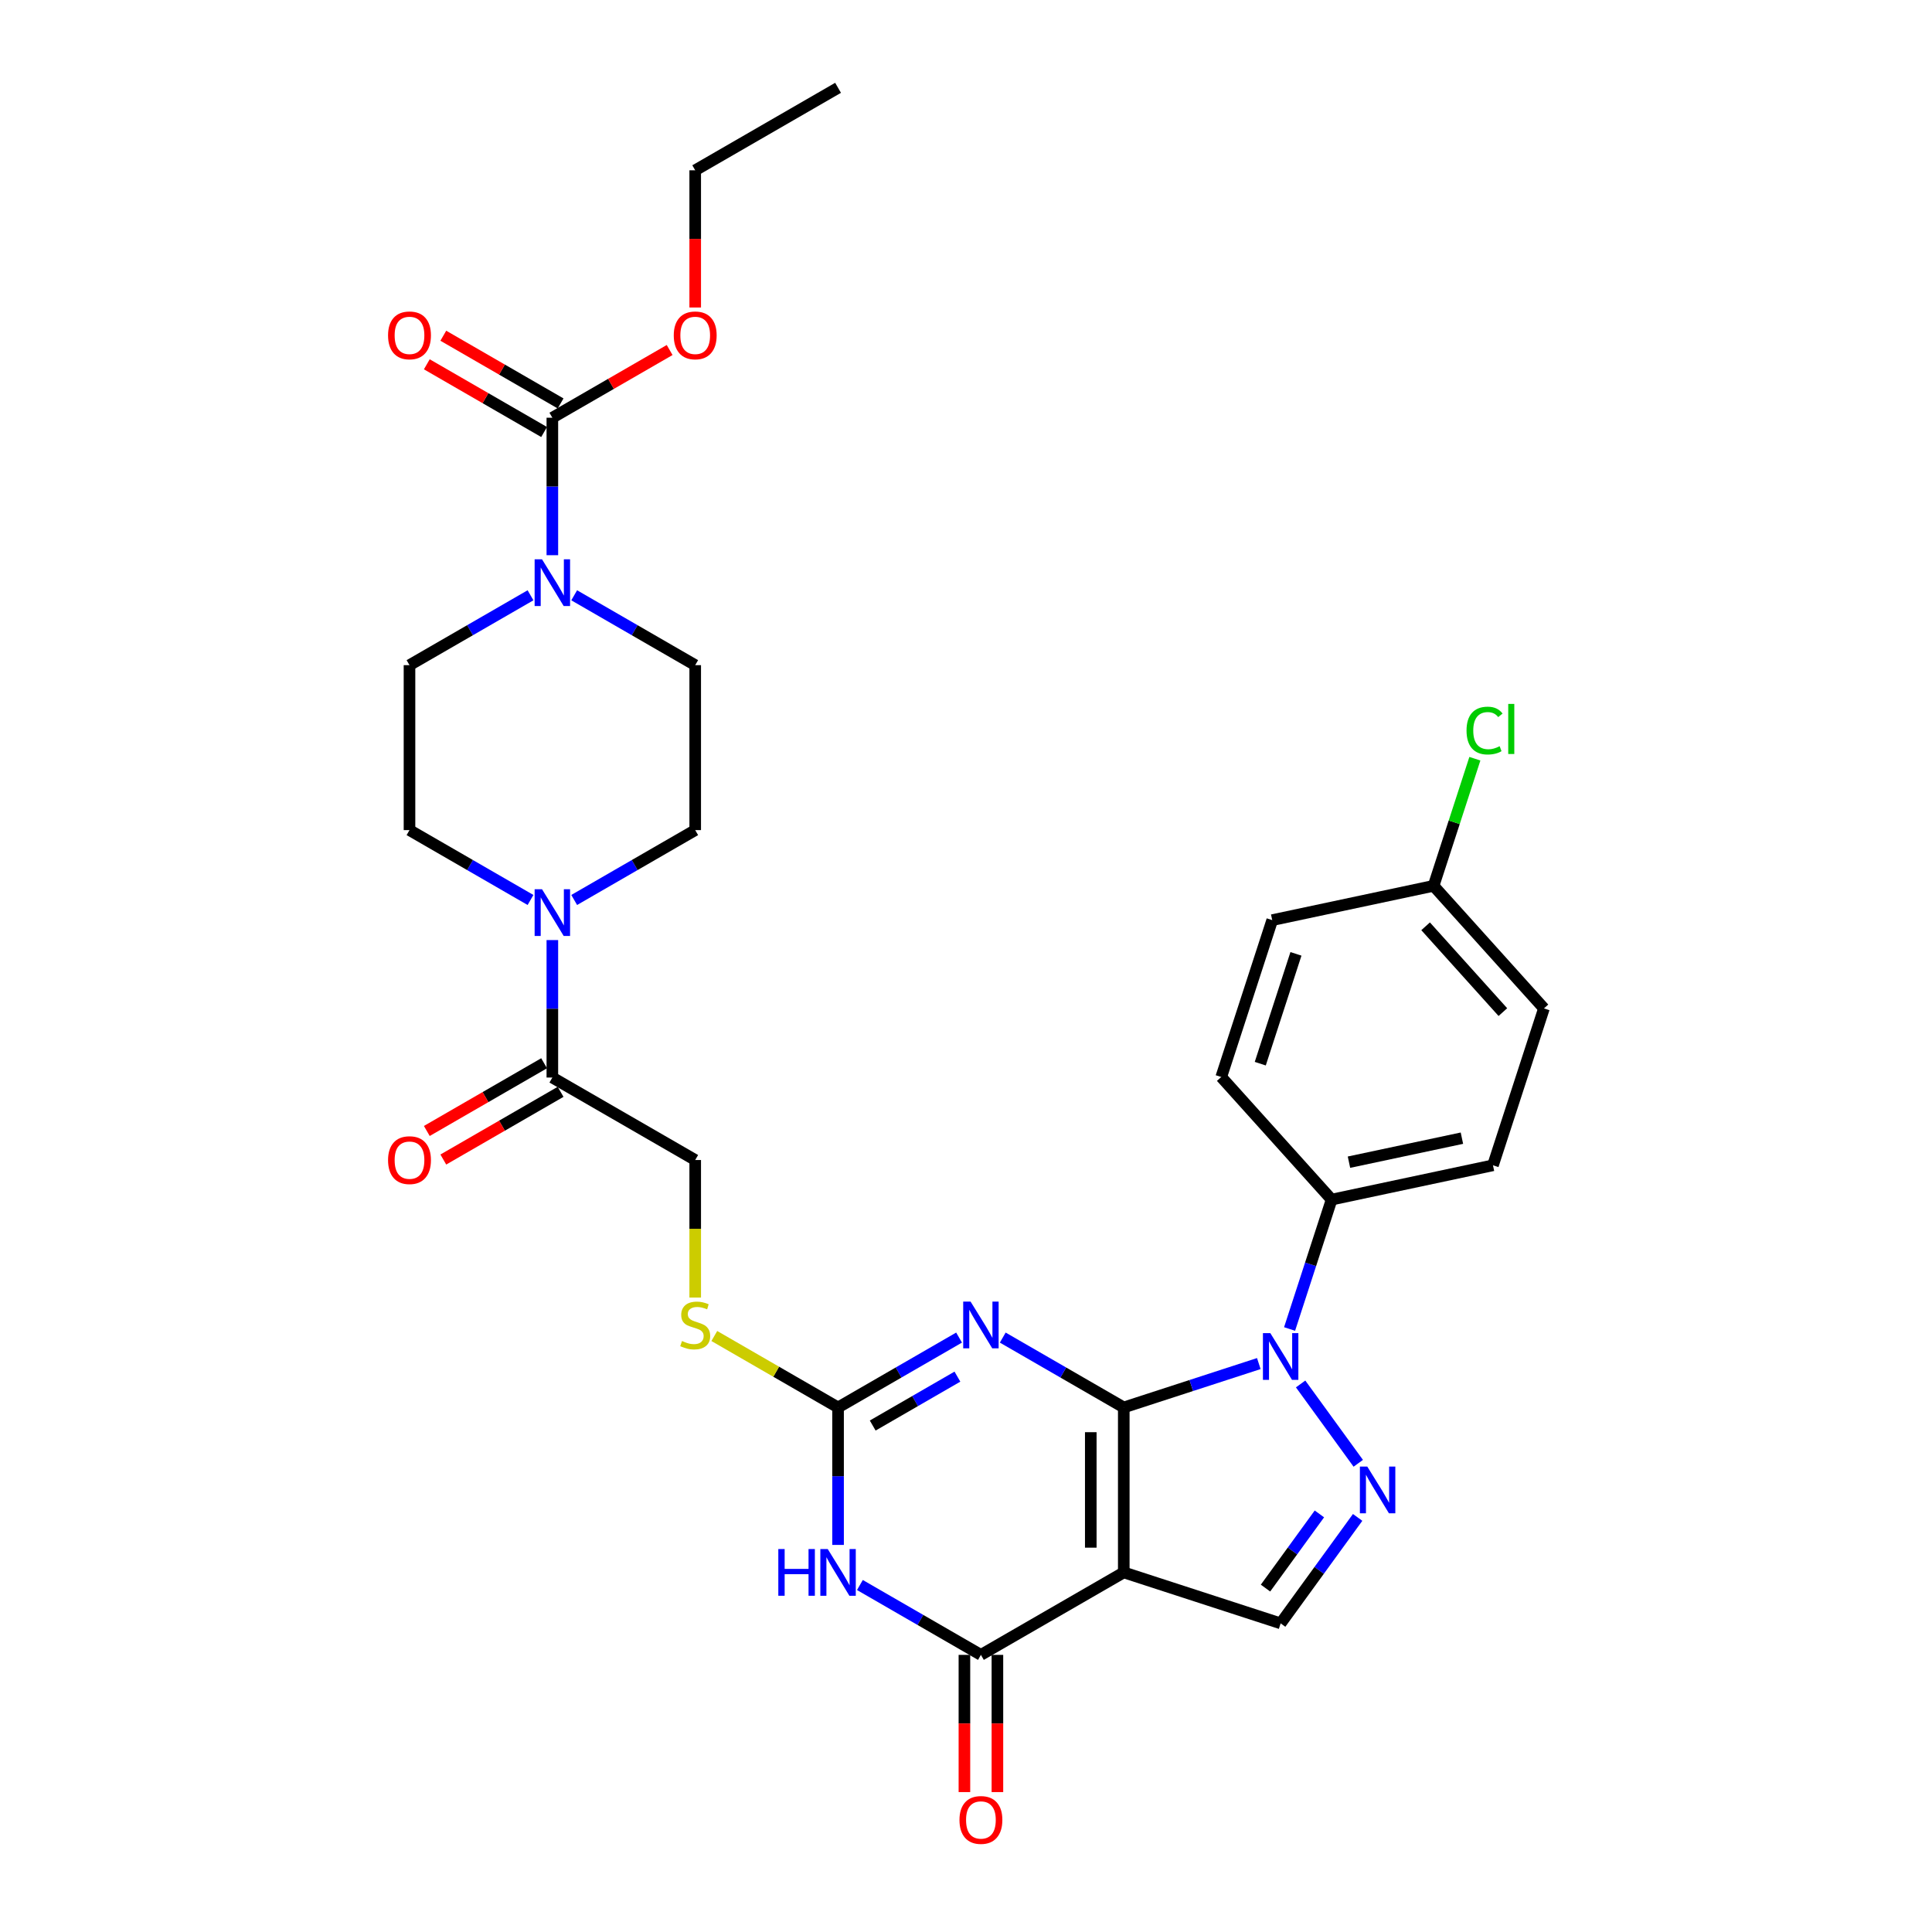 <?xml version='1.0' encoding='iso-8859-1'?>
<svg version='1.1' baseProfile='full'
              xmlns='http://www.w3.org/2000/svg'
                      xmlns:rdkit='http://www.rdkit.org/xml'
                      xmlns:xlink='http://www.w3.org/1999/xlink'
                  xml:space='preserve'
width='1000px' height='1000px' viewBox='0 0 1000 1000'>
<!-- END OF HEADER -->
<rect style='opacity:1.0;fill:#FFFFFF;stroke:none' width='1000' height='1000' x='0' y='0'> </rect>
<path class='bond-0' d='M 581.661,728.494 L 581.661,813.874' style='fill:none;fill-rule:evenodd;stroke:#000000;stroke-width:6px;stroke-linecap:butt;stroke-linejoin:miter;stroke-opacity:1' />
<path class='bond-0' d='M 564.585,741.301 L 564.585,801.067' style='fill:none;fill-rule:evenodd;stroke:#000000;stroke-width:6px;stroke-linecap:butt;stroke-linejoin:miter;stroke-opacity:1' />
<path class='bond-1' d='M 581.661,728.494 L 550.343,710.412' style='fill:none;fill-rule:evenodd;stroke:#000000;stroke-width:6px;stroke-linecap:butt;stroke-linejoin:miter;stroke-opacity:1' />
<path class='bond-1' d='M 550.343,710.412 L 519.024,692.33' style='fill:none;fill-rule:evenodd;stroke:#0000FF;stroke-width:6px;stroke-linecap:butt;stroke-linejoin:miter;stroke-opacity:1' />
<path class='bond-2' d='M 581.661,728.494 L 616.61,717.138' style='fill:none;fill-rule:evenodd;stroke:#000000;stroke-width:6px;stroke-linecap:butt;stroke-linejoin:miter;stroke-opacity:1' />
<path class='bond-2' d='M 616.61,717.138 L 651.558,705.783' style='fill:none;fill-rule:evenodd;stroke:#0000FF;stroke-width:6px;stroke-linecap:butt;stroke-linejoin:miter;stroke-opacity:1' />
<path class='bond-4' d='M 581.661,813.874 L 507.72,856.563' style='fill:none;fill-rule:evenodd;stroke:#000000;stroke-width:6px;stroke-linecap:butt;stroke-linejoin:miter;stroke-opacity:1' />
<path class='bond-7' d='M 581.661,813.874 L 662.862,840.257' style='fill:none;fill-rule:evenodd;stroke:#000000;stroke-width:6px;stroke-linecap:butt;stroke-linejoin:miter;stroke-opacity:1' />
<path class='bond-6' d='M 496.416,692.33 L 465.097,710.412' style='fill:none;fill-rule:evenodd;stroke:#0000FF;stroke-width:6px;stroke-linecap:butt;stroke-linejoin:miter;stroke-opacity:1' />
<path class='bond-6' d='M 465.097,710.412 L 433.779,728.494' style='fill:none;fill-rule:evenodd;stroke:#000000;stroke-width:6px;stroke-linecap:butt;stroke-linejoin:miter;stroke-opacity:1' />
<path class='bond-6' d='M 495.558,712.543 L 473.635,725.2' style='fill:none;fill-rule:evenodd;stroke:#0000FF;stroke-width:6px;stroke-linecap:butt;stroke-linejoin:miter;stroke-opacity:1' />
<path class='bond-6' d='M 473.635,725.2 L 451.712,737.857' style='fill:none;fill-rule:evenodd;stroke:#000000;stroke-width:6px;stroke-linecap:butt;stroke-linejoin:miter;stroke-opacity:1' />
<path class='bond-5' d='M 673.197,716.334 L 703.032,757.399' style='fill:none;fill-rule:evenodd;stroke:#0000FF;stroke-width:6px;stroke-linecap:butt;stroke-linejoin:miter;stroke-opacity:1' />
<path class='bond-12' d='M 667.484,687.886 L 678.365,654.397' style='fill:none;fill-rule:evenodd;stroke:#0000FF;stroke-width:6px;stroke-linecap:butt;stroke-linejoin:miter;stroke-opacity:1' />
<path class='bond-12' d='M 678.365,654.397 L 689.246,620.909' style='fill:none;fill-rule:evenodd;stroke:#000000;stroke-width:6px;stroke-linecap:butt;stroke-linejoin:miter;stroke-opacity:1' />
<path class='bond-3' d='M 433.779,799.649 L 433.779,764.071' style='fill:none;fill-rule:evenodd;stroke:#0000FF;stroke-width:6px;stroke-linecap:butt;stroke-linejoin:miter;stroke-opacity:1' />
<path class='bond-3' d='M 433.779,764.071 L 433.779,728.494' style='fill:none;fill-rule:evenodd;stroke:#000000;stroke-width:6px;stroke-linecap:butt;stroke-linejoin:miter;stroke-opacity:1' />
<path class='bond-32' d='M 445.083,820.4 L 476.402,838.482' style='fill:none;fill-rule:evenodd;stroke:#0000FF;stroke-width:6px;stroke-linecap:butt;stroke-linejoin:miter;stroke-opacity:1' />
<path class='bond-32' d='M 476.402,838.482 L 507.72,856.563' style='fill:none;fill-rule:evenodd;stroke:#000000;stroke-width:6px;stroke-linecap:butt;stroke-linejoin:miter;stroke-opacity:1' />
<path class='bond-14' d='M 499.182,856.563 L 499.182,892.073' style='fill:none;fill-rule:evenodd;stroke:#000000;stroke-width:6px;stroke-linecap:butt;stroke-linejoin:miter;stroke-opacity:1' />
<path class='bond-14' d='M 499.182,892.073 L 499.182,927.582' style='fill:none;fill-rule:evenodd;stroke:#FF0000;stroke-width:6px;stroke-linecap:butt;stroke-linejoin:miter;stroke-opacity:1' />
<path class='bond-14' d='M 516.258,856.563 L 516.258,892.073' style='fill:none;fill-rule:evenodd;stroke:#000000;stroke-width:6px;stroke-linecap:butt;stroke-linejoin:miter;stroke-opacity:1' />
<path class='bond-14' d='M 516.258,892.073 L 516.258,927.582' style='fill:none;fill-rule:evenodd;stroke:#FF0000;stroke-width:6px;stroke-linecap:butt;stroke-linejoin:miter;stroke-opacity:1' />
<path class='bond-31' d='M 702.713,785.408 L 682.787,812.833' style='fill:none;fill-rule:evenodd;stroke:#0000FF;stroke-width:6px;stroke-linecap:butt;stroke-linejoin:miter;stroke-opacity:1' />
<path class='bond-31' d='M 682.787,812.833 L 662.862,840.257' style='fill:none;fill-rule:evenodd;stroke:#000000;stroke-width:6px;stroke-linecap:butt;stroke-linejoin:miter;stroke-opacity:1' />
<path class='bond-31' d='M 682.92,783.598 L 668.973,802.796' style='fill:none;fill-rule:evenodd;stroke:#0000FF;stroke-width:6px;stroke-linecap:butt;stroke-linejoin:miter;stroke-opacity:1' />
<path class='bond-31' d='M 668.973,802.796 L 655.025,821.993' style='fill:none;fill-rule:evenodd;stroke:#000000;stroke-width:6px;stroke-linecap:butt;stroke-linejoin:miter;stroke-opacity:1' />
<path class='bond-13' d='M 433.779,728.494 L 401.752,710.003' style='fill:none;fill-rule:evenodd;stroke:#000000;stroke-width:6px;stroke-linecap:butt;stroke-linejoin:miter;stroke-opacity:1' />
<path class='bond-13' d='M 401.752,710.003 L 369.725,691.512' style='fill:none;fill-rule:evenodd;stroke:#CCCC00;stroke-width:6px;stroke-linecap:butt;stroke-linejoin:miter;stroke-opacity:1' />
<path class='bond-8' d='M 297.201,308.121 L 328.519,326.202' style='fill:none;fill-rule:evenodd;stroke:#0000FF;stroke-width:6px;stroke-linecap:butt;stroke-linejoin:miter;stroke-opacity:1' />
<path class='bond-8' d='M 328.519,326.202 L 359.838,344.284' style='fill:none;fill-rule:evenodd;stroke:#000000;stroke-width:6px;stroke-linecap:butt;stroke-linejoin:miter;stroke-opacity:1' />
<path class='bond-9' d='M 285.897,287.37 L 285.897,251.792' style='fill:none;fill-rule:evenodd;stroke:#0000FF;stroke-width:6px;stroke-linecap:butt;stroke-linejoin:miter;stroke-opacity:1' />
<path class='bond-9' d='M 285.897,251.792 L 285.897,216.214' style='fill:none;fill-rule:evenodd;stroke:#000000;stroke-width:6px;stroke-linecap:butt;stroke-linejoin:miter;stroke-opacity:1' />
<path class='bond-34' d='M 274.592,308.121 L 243.274,326.202' style='fill:none;fill-rule:evenodd;stroke:#0000FF;stroke-width:6px;stroke-linecap:butt;stroke-linejoin:miter;stroke-opacity:1' />
<path class='bond-34' d='M 243.274,326.202 L 211.955,344.284' style='fill:none;fill-rule:evenodd;stroke:#000000;stroke-width:6px;stroke-linecap:butt;stroke-linejoin:miter;stroke-opacity:1' />
<path class='bond-19' d='M 290.166,208.82 L 259.812,191.296' style='fill:none;fill-rule:evenodd;stroke:#000000;stroke-width:6px;stroke-linecap:butt;stroke-linejoin:miter;stroke-opacity:1' />
<path class='bond-19' d='M 259.812,191.296 L 229.458,173.771' style='fill:none;fill-rule:evenodd;stroke:#FF0000;stroke-width:6px;stroke-linecap:butt;stroke-linejoin:miter;stroke-opacity:1' />
<path class='bond-19' d='M 281.628,223.608 L 251.274,206.084' style='fill:none;fill-rule:evenodd;stroke:#000000;stroke-width:6px;stroke-linecap:butt;stroke-linejoin:miter;stroke-opacity:1' />
<path class='bond-19' d='M 251.274,206.084 L 220.92,188.559' style='fill:none;fill-rule:evenodd;stroke:#FF0000;stroke-width:6px;stroke-linecap:butt;stroke-linejoin:miter;stroke-opacity:1' />
<path class='bond-24' d='M 285.897,216.214 L 316.25,198.69' style='fill:none;fill-rule:evenodd;stroke:#000000;stroke-width:6px;stroke-linecap:butt;stroke-linejoin:miter;stroke-opacity:1' />
<path class='bond-24' d='M 316.25,198.69 L 346.604,181.165' style='fill:none;fill-rule:evenodd;stroke:#FF0000;stroke-width:6px;stroke-linecap:butt;stroke-linejoin:miter;stroke-opacity:1' />
<path class='bond-10' d='M 285.897,486.578 L 285.897,522.156' style='fill:none;fill-rule:evenodd;stroke:#0000FF;stroke-width:6px;stroke-linecap:butt;stroke-linejoin:miter;stroke-opacity:1' />
<path class='bond-10' d='M 285.897,522.156 L 285.897,557.734' style='fill:none;fill-rule:evenodd;stroke:#000000;stroke-width:6px;stroke-linecap:butt;stroke-linejoin:miter;stroke-opacity:1' />
<path class='bond-17' d='M 274.592,465.827 L 243.274,447.746' style='fill:none;fill-rule:evenodd;stroke:#0000FF;stroke-width:6px;stroke-linecap:butt;stroke-linejoin:miter;stroke-opacity:1' />
<path class='bond-17' d='M 243.274,447.746 L 211.955,429.664' style='fill:none;fill-rule:evenodd;stroke:#000000;stroke-width:6px;stroke-linecap:butt;stroke-linejoin:miter;stroke-opacity:1' />
<path class='bond-18' d='M 297.201,465.827 L 328.519,447.746' style='fill:none;fill-rule:evenodd;stroke:#0000FF;stroke-width:6px;stroke-linecap:butt;stroke-linejoin:miter;stroke-opacity:1' />
<path class='bond-18' d='M 328.519,447.746 L 359.838,429.664' style='fill:none;fill-rule:evenodd;stroke:#000000;stroke-width:6px;stroke-linecap:butt;stroke-linejoin:miter;stroke-opacity:1' />
<path class='bond-11' d='M 285.897,557.734 L 359.838,600.424' style='fill:none;fill-rule:evenodd;stroke:#000000;stroke-width:6px;stroke-linecap:butt;stroke-linejoin:miter;stroke-opacity:1' />
<path class='bond-21' d='M 281.628,550.34 L 251.274,567.864' style='fill:none;fill-rule:evenodd;stroke:#000000;stroke-width:6px;stroke-linecap:butt;stroke-linejoin:miter;stroke-opacity:1' />
<path class='bond-21' d='M 251.274,567.864 L 220.92,585.389' style='fill:none;fill-rule:evenodd;stroke:#FF0000;stroke-width:6px;stroke-linecap:butt;stroke-linejoin:miter;stroke-opacity:1' />
<path class='bond-21' d='M 290.166,565.128 L 259.812,582.653' style='fill:none;fill-rule:evenodd;stroke:#000000;stroke-width:6px;stroke-linecap:butt;stroke-linejoin:miter;stroke-opacity:1' />
<path class='bond-21' d='M 259.812,582.653 L 229.458,600.177' style='fill:none;fill-rule:evenodd;stroke:#FF0000;stroke-width:6px;stroke-linecap:butt;stroke-linejoin:miter;stroke-opacity:1' />
<path class='bond-22' d='M 689.246,620.909 L 772.76,603.157' style='fill:none;fill-rule:evenodd;stroke:#000000;stroke-width:6px;stroke-linecap:butt;stroke-linejoin:miter;stroke-opacity:1' />
<path class='bond-22' d='M 698.223,601.543 L 756.683,589.117' style='fill:none;fill-rule:evenodd;stroke:#000000;stroke-width:6px;stroke-linecap:butt;stroke-linejoin:miter;stroke-opacity:1' />
<path class='bond-23' d='M 689.246,620.909 L 632.116,557.459' style='fill:none;fill-rule:evenodd;stroke:#000000;stroke-width:6px;stroke-linecap:butt;stroke-linejoin:miter;stroke-opacity:1' />
<path class='bond-20' d='M 359.838,671.614 L 359.838,636.019' style='fill:none;fill-rule:evenodd;stroke:#CCCC00;stroke-width:6px;stroke-linecap:butt;stroke-linejoin:miter;stroke-opacity:1' />
<path class='bond-20' d='M 359.838,636.019 L 359.838,600.424' style='fill:none;fill-rule:evenodd;stroke:#000000;stroke-width:6px;stroke-linecap:butt;stroke-linejoin:miter;stroke-opacity:1' />
<path class='bond-15' d='M 211.955,344.284 L 211.955,429.664' style='fill:none;fill-rule:evenodd;stroke:#000000;stroke-width:6px;stroke-linecap:butt;stroke-linejoin:miter;stroke-opacity:1' />
<path class='bond-16' d='M 359.838,344.284 L 359.838,429.664' style='fill:none;fill-rule:evenodd;stroke:#000000;stroke-width:6px;stroke-linecap:butt;stroke-linejoin:miter;stroke-opacity:1' />
<path class='bond-27' d='M 772.76,603.157 L 799.144,521.956' style='fill:none;fill-rule:evenodd;stroke:#000000;stroke-width:6px;stroke-linecap:butt;stroke-linejoin:miter;stroke-opacity:1' />
<path class='bond-26' d='M 632.116,557.459 L 658.5,476.258' style='fill:none;fill-rule:evenodd;stroke:#000000;stroke-width:6px;stroke-linecap:butt;stroke-linejoin:miter;stroke-opacity:1' />
<path class='bond-26' d='M 652.314,550.556 L 670.782,493.715' style='fill:none;fill-rule:evenodd;stroke:#000000;stroke-width:6px;stroke-linecap:butt;stroke-linejoin:miter;stroke-opacity:1' />
<path class='bond-29' d='M 359.838,159.163 L 359.838,123.654' style='fill:none;fill-rule:evenodd;stroke:#FF0000;stroke-width:6px;stroke-linecap:butt;stroke-linejoin:miter;stroke-opacity:1' />
<path class='bond-29' d='M 359.838,123.654 L 359.838,88.144' style='fill:none;fill-rule:evenodd;stroke:#000000;stroke-width:6px;stroke-linecap:butt;stroke-linejoin:miter;stroke-opacity:1' />
<path class='bond-25' d='M 742.014,458.507 L 658.5,476.258' style='fill:none;fill-rule:evenodd;stroke:#000000;stroke-width:6px;stroke-linecap:butt;stroke-linejoin:miter;stroke-opacity:1' />
<path class='bond-28' d='M 742.014,458.507 L 752.703,425.607' style='fill:none;fill-rule:evenodd;stroke:#000000;stroke-width:6px;stroke-linecap:butt;stroke-linejoin:miter;stroke-opacity:1' />
<path class='bond-28' d='M 752.703,425.607 L 763.393,392.708' style='fill:none;fill-rule:evenodd;stroke:#00CC00;stroke-width:6px;stroke-linecap:butt;stroke-linejoin:miter;stroke-opacity:1' />
<path class='bond-33' d='M 742.014,458.507 L 799.144,521.956' style='fill:none;fill-rule:evenodd;stroke:#000000;stroke-width:6px;stroke-linecap:butt;stroke-linejoin:miter;stroke-opacity:1' />
<path class='bond-33' d='M 737.893,479.45 L 777.885,523.865' style='fill:none;fill-rule:evenodd;stroke:#000000;stroke-width:6px;stroke-linecap:butt;stroke-linejoin:miter;stroke-opacity:1' />
<path class='bond-30' d='M 359.838,88.144 L 433.779,45.455' style='fill:none;fill-rule:evenodd;stroke:#000000;stroke-width:6px;stroke-linecap:butt;stroke-linejoin:miter;stroke-opacity:1' />
<path  class='atom-2' d='M 502.375 673.714
L 510.298 686.521
Q 511.084 687.785, 512.348 690.073
Q 513.611 692.361, 513.679 692.497
L 513.679 673.714
L 516.89 673.714
L 516.89 697.894
L 513.577 697.894
L 505.073 683.891
Q 504.083 682.252, 503.024 680.374
Q 502 678.495, 501.692 677.915
L 501.692 697.894
L 498.55 697.894
L 498.55 673.714
L 502.375 673.714
' fill='#0000FF'/>
<path  class='atom-3' d='M 657.517 690.02
L 665.441 702.827
Q 666.226 704.091, 667.49 706.379
Q 668.753 708.667, 668.822 708.804
L 668.822 690.02
L 672.032 690.02
L 672.032 714.2
L 668.719 714.2
L 660.215 700.197
Q 659.225 698.558, 658.166 696.68
Q 657.142 694.801, 656.834 694.221
L 656.834 714.2
L 653.692 714.2
L 653.692 690.02
L 657.517 690.02
' fill='#0000FF'/>
<path  class='atom-4' d='M 402.854 801.784
L 406.133 801.784
L 406.133 812.063
L 418.496 812.063
L 418.496 801.784
L 421.774 801.784
L 421.774 825.963
L 418.496 825.963
L 418.496 814.796
L 406.133 814.796
L 406.133 825.963
L 402.854 825.963
L 402.854 801.784
' fill='#0000FF'/>
<path  class='atom-4' d='M 428.434 801.784
L 436.357 814.591
Q 437.143 815.854, 438.406 818.143
Q 439.67 820.431, 439.738 820.567
L 439.738 801.784
L 442.949 801.784
L 442.949 825.963
L 439.636 825.963
L 431.132 811.961
Q 430.142 810.322, 429.083 808.443
Q 428.058 806.565, 427.751 805.984
L 427.751 825.963
L 424.609 825.963
L 424.609 801.784
L 428.434 801.784
' fill='#0000FF'/>
<path  class='atom-6' d='M 707.702 759.094
L 715.626 771.901
Q 716.411 773.164, 717.675 775.453
Q 718.938 777.741, 719.007 777.877
L 719.007 759.094
L 722.217 759.094
L 722.217 783.273
L 718.904 783.273
L 710.4 769.271
Q 709.41 767.632, 708.351 765.753
Q 707.327 763.875, 707.019 763.295
L 707.019 783.273
L 703.877 783.273
L 703.877 759.094
L 707.702 759.094
' fill='#0000FF'/>
<path  class='atom-9' d='M 280.552 289.504
L 288.475 302.311
Q 289.26 303.575, 290.524 305.863
Q 291.788 308.151, 291.856 308.288
L 291.856 289.504
L 295.066 289.504
L 295.066 313.684
L 291.754 313.684
L 283.25 299.682
Q 282.259 298.042, 281.201 296.164
Q 280.176 294.286, 279.869 293.705
L 279.869 313.684
L 276.727 313.684
L 276.727 289.504
L 280.552 289.504
' fill='#0000FF'/>
<path  class='atom-11' d='M 280.552 460.264
L 288.475 473.071
Q 289.26 474.335, 290.524 476.623
Q 291.788 478.911, 291.856 479.048
L 291.856 460.264
L 295.066 460.264
L 295.066 484.444
L 291.754 484.444
L 283.25 470.441
Q 282.259 468.802, 281.201 466.924
Q 280.176 465.045, 279.869 464.465
L 279.869 484.444
L 276.727 484.444
L 276.727 460.264
L 280.552 460.264
' fill='#0000FF'/>
<path  class='atom-14' d='M 353.007 694.103
Q 353.28 694.205, 354.408 694.683
Q 355.535 695.161, 356.764 695.469
Q 358.028 695.742, 359.257 695.742
Q 361.545 695.742, 362.877 694.649
Q 364.209 693.522, 364.209 691.575
Q 364.209 690.243, 363.526 689.424
Q 362.877 688.604, 361.853 688.16
Q 360.828 687.716, 359.12 687.204
Q 356.969 686.555, 355.671 685.94
Q 354.408 685.326, 353.485 684.028
Q 352.597 682.73, 352.597 680.544
Q 352.597 677.505, 354.647 675.626
Q 356.73 673.748, 360.828 673.748
Q 363.629 673.748, 366.805 675.08
L 366.019 677.71
Q 363.116 676.514, 360.931 676.514
Q 358.574 676.514, 357.276 677.505
Q 355.978 678.461, 356.013 680.134
Q 356.013 681.432, 356.662 682.218
Q 357.345 683.003, 358.301 683.447
Q 359.291 683.891, 360.931 684.403
Q 363.116 685.087, 364.414 685.77
Q 365.712 686.453, 366.634 687.853
Q 367.59 689.219, 367.59 691.575
Q 367.59 694.922, 365.336 696.732
Q 363.116 698.508, 359.394 698.508
Q 357.242 698.508, 355.603 698.03
Q 353.998 697.586, 352.085 696.801
L 353.007 694.103
' fill='#CCCC00'/>
<path  class='atom-15' d='M 496.621 942.012
Q 496.621 936.206, 499.489 932.961
Q 502.358 929.717, 507.72 929.717
Q 513.082 929.717, 515.951 932.961
Q 518.819 936.206, 518.819 942.012
Q 518.819 947.886, 515.916 951.233
Q 513.014 954.545, 507.72 954.545
Q 502.392 954.545, 499.489 951.233
Q 496.621 947.92, 496.621 942.012
M 507.72 951.813
Q 511.408 951.813, 513.389 949.354
Q 515.404 946.861, 515.404 942.012
Q 515.404 937.265, 513.389 934.874
Q 511.408 932.449, 507.72 932.449
Q 504.032 932.449, 502.017 934.84
Q 500.036 937.23, 500.036 942.012
Q 500.036 946.895, 502.017 949.354
Q 504.032 951.813, 507.72 951.813
' fill='#FF0000'/>
<path  class='atom-20' d='M 200.856 173.593
Q 200.856 167.787, 203.725 164.542
Q 206.593 161.298, 211.955 161.298
Q 217.317 161.298, 220.186 164.542
Q 223.055 167.787, 223.055 173.593
Q 223.055 179.467, 220.152 182.814
Q 217.249 186.126, 211.955 186.126
Q 206.628 186.126, 203.725 182.814
Q 200.856 179.501, 200.856 173.593
M 211.955 183.394
Q 215.644 183.394, 217.625 180.935
Q 219.64 178.442, 219.64 173.593
Q 219.64 168.846, 217.625 166.455
Q 215.644 164.03, 211.955 164.03
Q 208.267 164.03, 206.252 166.421
Q 204.271 168.811, 204.271 173.593
Q 204.271 178.476, 206.252 180.935
Q 208.267 183.394, 211.955 183.394
' fill='#FF0000'/>
<path  class='atom-22' d='M 200.856 600.492
Q 200.856 594.686, 203.725 591.442
Q 206.593 588.197, 211.955 588.197
Q 217.317 588.197, 220.186 591.442
Q 223.055 594.686, 223.055 600.492
Q 223.055 606.366, 220.152 609.713
Q 217.249 613.026, 211.955 613.026
Q 206.628 613.026, 203.725 609.713
Q 200.856 606.4, 200.856 600.492
M 211.955 610.294
Q 215.644 610.294, 217.625 607.835
Q 219.64 605.342, 219.64 600.492
Q 219.64 595.745, 217.625 593.354
Q 215.644 590.93, 211.955 590.93
Q 208.267 590.93, 206.252 593.32
Q 204.271 595.711, 204.271 600.492
Q 204.271 605.376, 206.252 607.835
Q 208.267 610.294, 211.955 610.294
' fill='#FF0000'/>
<path  class='atom-25' d='M 348.738 173.593
Q 348.738 167.787, 351.607 164.542
Q 354.476 161.298, 359.838 161.298
Q 365.2 161.298, 368.068 164.542
Q 370.937 167.787, 370.937 173.593
Q 370.937 179.467, 368.034 182.814
Q 365.131 186.126, 359.838 186.126
Q 354.51 186.126, 351.607 182.814
Q 348.738 179.501, 348.738 173.593
M 359.838 183.394
Q 363.526 183.394, 365.507 180.935
Q 367.522 178.442, 367.522 173.593
Q 367.522 168.846, 365.507 166.455
Q 363.526 164.03, 359.838 164.03
Q 356.149 164.03, 354.134 166.421
Q 352.153 168.811, 352.153 173.593
Q 352.153 178.476, 354.134 180.935
Q 356.149 183.394, 359.838 183.394
' fill='#FF0000'/>
<path  class='atom-29' d='M 759.074 378.142
Q 759.074 372.131, 761.875 368.989
Q 764.709 365.813, 770.071 365.813
Q 775.057 365.813, 777.721 369.331
L 775.467 371.175
Q 773.52 368.614, 770.071 368.614
Q 766.417 368.614, 764.47 371.073
Q 762.558 373.497, 762.558 378.142
Q 762.558 382.923, 764.538 385.382
Q 766.553 387.841, 770.447 387.841
Q 773.111 387.841, 776.218 386.236
L 777.175 388.798
Q 775.911 389.617, 773.998 390.095
Q 772.086 390.573, 769.969 390.573
Q 764.709 390.573, 761.875 387.363
Q 759.074 384.153, 759.074 378.142
' fill='#00CC00'/>
<path  class='atom-29' d='M 780.658 364.345
L 783.8 364.345
L 783.8 390.266
L 780.658 390.266
L 780.658 364.345
' fill='#00CC00'/>
</svg>
